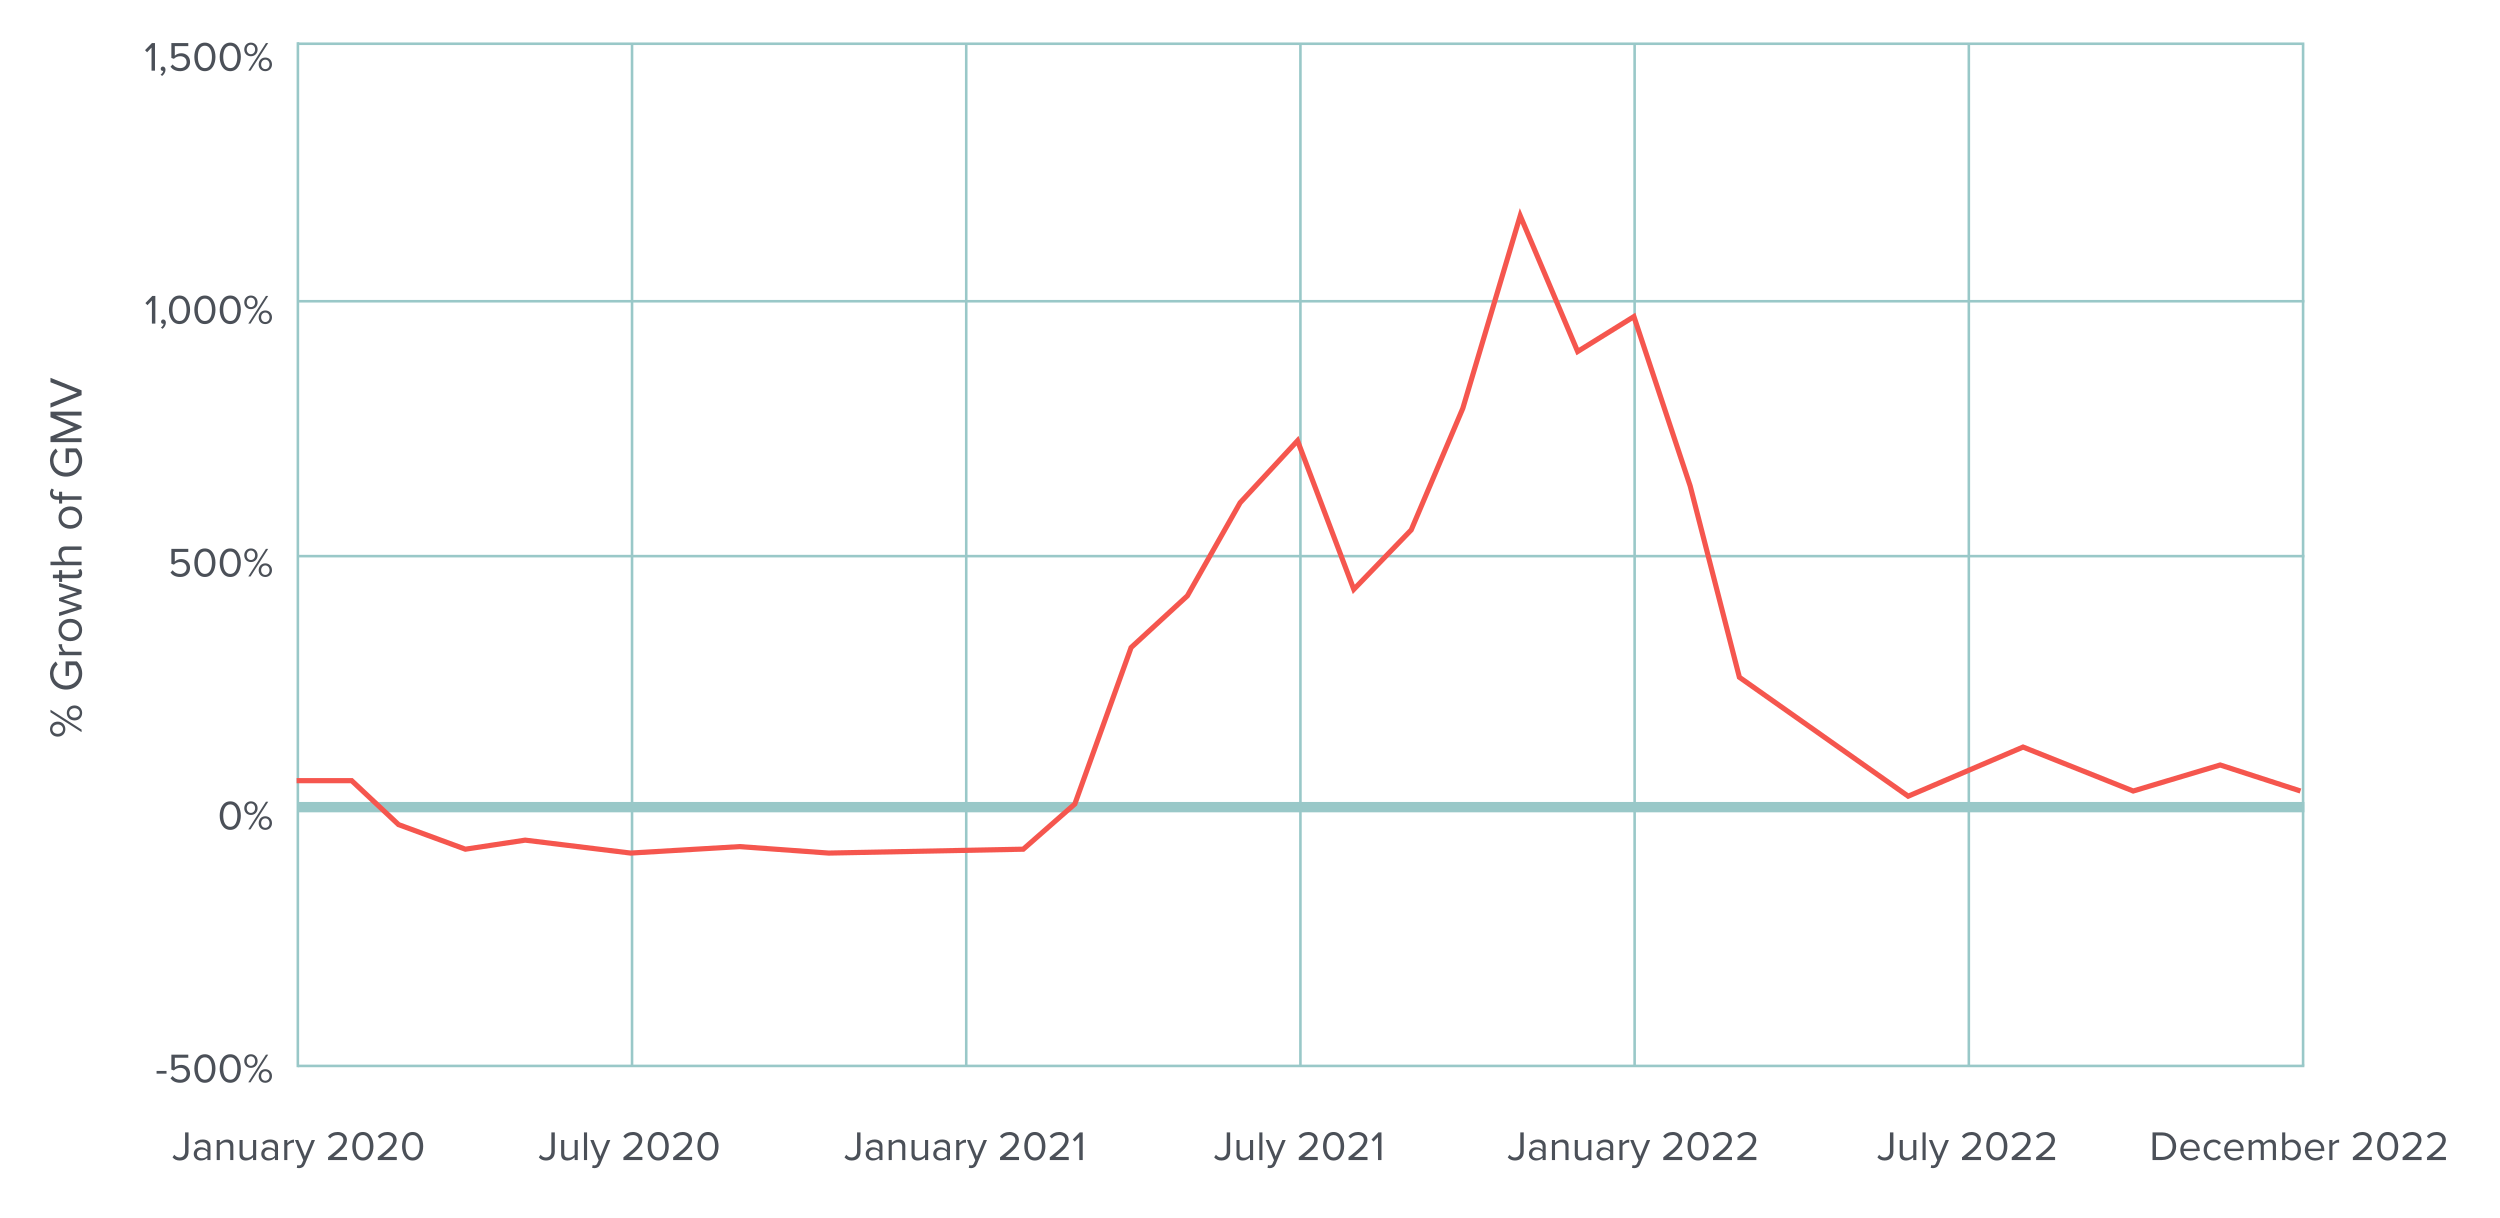 <?xml version="1.0" encoding="utf-8"?>
<svg width="965px" height="470px" viewBox="0 0 965 470" fill="none" xmlns="http://www.w3.org/2000/svg">
  <path d="M 69.379 447.965 C 71.283 447.965 72.771 446.877 72.771 444.557 L 72.771 437.101 L 71.443 437.101 L 71.443 444.541 C 71.443 445.869 70.611 446.781 69.299 446.781 C 68.371 446.781 67.747 446.285 67.283 445.725 L 66.595 446.733 C 67.331 447.597 68.243 447.965 69.379 447.965 Z M 81.245 447.773 L 81.245 442.461 C 81.245 440.589 79.885 439.853 78.253 439.853 C 76.989 439.853 75.997 440.269 75.165 441.133 L 75.725 441.965 C 76.413 441.229 77.165 440.893 78.093 440.893 C 79.213 440.893 80.045 441.485 80.045 442.525 L 80.045 443.917 C 79.421 443.197 78.541 442.861 77.485 442.861 C 76.173 442.861 74.781 443.677 74.781 445.405 C 74.781 447.085 76.173 447.965 77.485 447.965 C 78.525 447.965 79.405 447.597 80.045 446.893 L 80.045 447.773 L 81.245 447.773 Z M 77.917 447.101 C 76.797 447.101 76.013 446.397 76.013 445.421 C 76.013 444.429 76.797 443.725 77.917 443.725 C 78.765 443.725 79.581 444.045 80.045 444.685 L 80.045 446.141 C 79.581 446.781 78.765 447.101 77.917 447.101 Z M 90.067 447.773 L 90.067 442.349 C 90.067 440.669 89.219 439.853 87.603 439.853 C 86.451 439.853 85.395 440.525 84.851 441.165 L 84.851 440.045 L 83.651 440.045 L 83.651 447.773 L 84.851 447.773 L 84.851 442.125 C 85.299 441.501 86.195 440.925 87.139 440.925 C 88.179 440.925 88.867 441.357 88.867 442.717 L 88.867 447.773 L 90.067 447.773 Z M 98.879 447.773 L 98.879 440.045 L 97.679 440.045 L 97.679 445.725 C 97.231 446.349 96.335 446.893 95.391 446.893 C 94.351 446.893 93.663 446.493 93.663 445.133 L 93.663 440.045 L 92.463 440.045 L 92.463 445.501 C 92.463 447.181 93.311 447.965 94.927 447.965 C 96.079 447.965 97.087 447.357 97.679 446.685 L 97.679 447.773 L 98.879 447.773 Z M 107.308 447.773 L 107.308 442.461 C 107.308 440.589 105.948 439.853 104.316 439.853 C 103.052 439.853 102.06 440.269 101.228 441.133 L 101.788 441.965 C 102.476 441.229 103.228 440.893 104.156 440.893 C 105.276 440.893 106.108 441.485 106.108 442.525 L 106.108 443.917 C 105.484 443.197 104.604 442.861 103.548 442.861 C 102.236 442.861 100.844 443.677 100.844 445.405 C 100.844 447.085 102.236 447.965 103.548 447.965 C 104.588 447.965 105.468 447.597 106.108 446.893 L 106.108 447.773 L 107.308 447.773 Z M 103.98 447.101 C 102.86 447.101 102.076 446.397 102.076 445.421 C 102.076 444.429 102.86 443.725 103.98 443.725 C 104.828 443.725 105.644 444.045 106.108 444.685 L 106.108 446.141 C 105.644 446.781 104.828 447.101 103.98 447.101 Z M 110.913 447.773 L 110.913 442.301 C 111.265 441.677 112.273 441.069 113.009 441.069 C 113.201 441.069 113.345 441.085 113.489 441.117 L 113.489 439.885 C 112.433 439.885 111.537 440.477 110.913 441.293 L 110.913 440.045 L 109.713 440.045 L 109.713 447.773 L 110.913 447.773 Z M 114.562 450.797 C 114.786 450.861 115.186 450.909 115.442 450.909 C 116.466 450.893 117.25 450.461 117.714 449.341 L 121.586 440.045 L 120.274 440.045 L 117.714 446.381 L 115.138 440.045 L 113.842 440.045 L 117.074 447.853 L 116.562 449.021 C 116.29 449.661 115.938 449.837 115.41 449.837 C 115.218 449.837 114.93 449.789 114.754 449.709 L 114.562 450.797 Z M 133.955 447.773 L 133.955 446.589 L 128.723 446.589 C 131.699 444.237 133.907 442.253 133.907 440.077 C 133.907 437.949 132.099 436.941 130.323 436.941 C 128.819 436.941 127.427 437.549 126.611 438.621 L 127.427 439.469 C 128.051 438.669 129.043 438.125 130.323 438.125 C 131.427 438.125 132.547 438.717 132.547 440.077 C 132.547 441.917 130.467 443.693 126.627 446.717 L 126.627 447.773 L 133.955 447.773 Z M 140.065 447.965 C 142.977 447.965 144.145 445.037 144.145 442.445 C 144.145 439.837 142.977 436.941 140.065 436.941 C 137.137 436.941 135.985 439.837 135.985 442.445 C 135.985 445.037 137.137 447.965 140.065 447.965 Z M 140.065 446.781 C 138.033 446.781 137.345 444.573 137.345 442.445 C 137.345 440.317 138.033 438.125 140.065 438.125 C 142.097 438.125 142.785 440.317 142.785 442.445 C 142.785 444.573 142.097 446.781 140.065 446.781 Z M 153.158 447.773 L 153.158 446.589 L 147.926 446.589 C 150.902 444.237 153.11 442.253 153.11 440.077 C 153.11 437.949 151.302 436.941 149.526 436.941 C 148.022 436.941 146.63 437.549 145.814 438.621 L 146.63 439.469 C 147.254 438.669 148.246 438.125 149.526 438.125 C 150.63 438.125 151.75 438.717 151.75 440.077 C 151.75 441.917 149.67 443.693 145.83 446.717 L 145.83 447.773 L 153.158 447.773 Z M 159.269 447.965 C 162.181 447.965 163.349 445.037 163.349 442.445 C 163.349 439.837 162.181 436.941 159.269 436.941 C 156.341 436.941 155.189 439.837 155.189 442.445 C 155.189 445.037 156.341 447.965 159.269 447.965 Z M 159.269 446.781 C 157.237 446.781 156.549 444.573 156.549 442.445 C 156.549 440.317 157.237 438.125 159.269 438.125 C 161.301 438.125 161.989 440.317 161.989 442.445 C 161.989 444.573 161.301 446.781 159.269 446.781 Z" fill="#4B5058"/>
  <path d="M 64.279 414.424 L 64.279 413.368 L 60.439 413.368 L 60.439 414.424 L 64.279 414.424 Z M 69.572 417.96 C 71.716 417.96 73.364 416.616 73.364 414.44 C 73.364 412.248 71.748 411.032 69.972 411.032 C 68.9 411.032 67.988 411.48 67.476 411.992 L 67.476 408.28 L 72.676 408.28 L 72.676 407.096 L 66.148 407.096 L 66.148 412.856 L 67.124 413.192 C 67.844 412.488 68.644 412.184 69.588 412.184 C 71.028 412.184 72.036 413.08 72.036 414.488 C 72.036 415.784 71.028 416.776 69.572 416.776 C 68.26 416.776 67.332 416.264 66.628 415.368 L 65.812 416.248 C 66.612 417.304 67.764 417.96 69.572 417.96 Z M 79.089 417.96 C 82.001 417.96 83.169 415.032 83.169 412.44 C 83.169 409.832 82.001 406.936 79.089 406.936 C 76.161 406.936 75.009 409.832 75.009 412.44 C 75.009 415.032 76.161 417.96 79.089 417.96 Z M 79.089 416.776 C 77.057 416.776 76.369 414.568 76.369 412.44 C 76.369 410.312 77.057 408.12 79.089 408.12 C 81.121 408.12 81.809 410.312 81.809 412.44 C 81.809 414.568 81.121 416.776 79.089 416.776 Z M 88.886 417.96 C 91.798 417.96 92.966 415.032 92.966 412.44 C 92.966 409.832 91.798 406.936 88.886 406.936 C 85.958 406.936 84.806 409.832 84.806 412.44 C 84.806 415.032 85.958 417.96 88.886 417.96 Z M 88.886 416.776 C 86.854 416.776 86.166 414.568 86.166 412.44 C 86.166 410.312 86.854 408.12 88.886 408.12 C 90.918 408.12 91.606 410.312 91.606 412.44 C 91.606 414.568 90.918 416.776 88.886 416.776 Z M 96.843 412.2 C 98.379 412.2 99.435 411.08 99.435 409.592 C 99.435 408.088 98.379 406.936 96.843 406.936 C 95.323 406.936 94.283 408.088 94.283 409.592 C 94.283 411.08 95.323 412.2 96.843 412.2 Z M 96.699 417.768 L 103.531 407.096 L 102.651 407.096 L 95.835 417.768 L 96.699 417.768 Z M 102.411 417.96 C 103.931 417.96 104.987 416.84 104.987 415.352 C 104.987 413.848 103.931 412.696 102.411 412.696 C 100.891 412.696 99.851 413.848 99.851 415.352 C 99.851 416.84 100.891 417.96 102.411 417.96 Z M 96.843 411.4 C 95.899 411.4 95.243 410.6 95.243 409.592 C 95.243 408.536 95.899 407.752 96.843 407.752 C 97.803 407.752 98.475 408.536 98.475 409.592 C 98.475 410.6 97.803 411.4 96.843 411.4 Z M 102.411 417.16 C 101.451 417.16 100.795 416.36 100.795 415.352 C 100.795 414.296 101.451 413.512 102.411 413.512 C 103.371 413.512 104.043 414.296 104.043 415.352 C 104.043 416.36 103.371 417.16 102.411 417.16 Z" fill="#4B5058"/>
  <path d="M 88.886 320.339 C 91.798 320.339 92.966 317.411 92.966 314.819 C 92.966 312.211 91.798 309.315 88.886 309.315 C 85.958 309.315 84.806 312.211 84.806 314.819 C 84.806 317.411 85.958 320.339 88.886 320.339 Z M 88.886 319.155 C 86.854 319.155 86.166 316.947 86.166 314.819 C 86.166 312.691 86.854 310.499 88.886 310.499 C 90.918 310.499 91.606 312.691 91.606 314.819 C 91.606 316.947 90.918 319.155 88.886 319.155 Z M 96.843 314.579 C 98.379 314.579 99.435 313.459 99.435 311.971 C 99.435 310.467 98.379 309.315 96.843 309.315 C 95.323 309.315 94.283 310.467 94.283 311.971 C 94.283 313.459 95.323 314.579 96.843 314.579 Z M 96.699 320.147 L 103.531 309.475 L 102.651 309.475 L 95.835 320.147 L 96.699 320.147 Z M 102.411 320.339 C 103.931 320.339 104.987 319.219 104.987 317.731 C 104.987 316.227 103.931 315.075 102.411 315.075 C 100.891 315.075 99.851 316.227 99.851 317.731 C 99.851 319.219 100.891 320.339 102.411 320.339 Z M 96.843 313.779 C 95.899 313.779 95.243 312.979 95.243 311.971 C 95.243 310.915 95.899 310.131 96.843 310.131 C 97.803 310.131 98.475 310.915 98.475 311.971 C 98.475 312.979 97.803 313.779 96.843 313.779 Z M 102.411 319.539 C 101.451 319.539 100.795 318.739 100.795 317.731 C 100.795 316.675 101.451 315.891 102.411 315.891 C 103.371 315.891 104.043 316.675 104.043 317.731 C 104.043 318.739 103.371 319.539 102.411 319.539 Z" fill="#4B5058"/>
  <path d="M 69.572 222.719 C 71.716 222.719 73.364 221.375 73.364 219.199 C 73.364 217.007 71.748 215.791 69.972 215.791 C 68.9 215.791 67.988 216.239 67.476 216.751 L 67.476 213.039 L 72.676 213.039 L 72.676 211.855 L 66.148 211.855 L 66.148 217.615 L 67.124 217.951 C 67.844 217.247 68.644 216.943 69.588 216.943 C 71.028 216.943 72.036 217.839 72.036 219.247 C 72.036 220.543 71.028 221.535 69.572 221.535 C 68.26 221.535 67.332 221.023 66.628 220.127 L 65.812 221.007 C 66.612 222.063 67.764 222.719 69.572 222.719 Z M 79.089 222.719 C 82.001 222.719 83.169 219.791 83.169 217.199 C 83.169 214.591 82.001 211.695 79.089 211.695 C 76.161 211.695 75.009 214.591 75.009 217.199 C 75.009 219.791 76.161 222.719 79.089 222.719 Z M 79.089 221.535 C 77.057 221.535 76.369 219.327 76.369 217.199 C 76.369 215.071 77.057 212.879 79.089 212.879 C 81.121 212.879 81.809 215.071 81.809 217.199 C 81.809 219.327 81.121 221.535 79.089 221.535 Z M 88.886 222.719 C 91.798 222.719 92.966 219.791 92.966 217.199 C 92.966 214.591 91.798 211.695 88.886 211.695 C 85.958 211.695 84.806 214.591 84.806 217.199 C 84.806 219.791 85.958 222.719 88.886 222.719 Z M 88.886 221.535 C 86.854 221.535 86.166 219.327 86.166 217.199 C 86.166 215.071 86.854 212.879 88.886 212.879 C 90.918 212.879 91.606 215.071 91.606 217.199 C 91.606 219.327 90.918 221.535 88.886 221.535 Z M 96.843 216.959 C 98.379 216.959 99.435 215.839 99.435 214.351 C 99.435 212.847 98.379 211.695 96.843 211.695 C 95.323 211.695 94.283 212.847 94.283 214.351 C 94.283 215.839 95.323 216.959 96.843 216.959 Z M 96.699 222.527 L 103.531 211.855 L 102.651 211.855 L 95.835 222.527 L 96.699 222.527 Z M 102.411 222.719 C 103.931 222.719 104.987 221.599 104.987 220.111 C 104.987 218.607 103.931 217.455 102.411 217.455 C 100.891 217.455 99.851 218.607 99.851 220.111 C 99.851 221.599 100.891 222.719 102.411 222.719 Z M 96.843 216.159 C 95.899 216.159 95.243 215.359 95.243 214.351 C 95.243 213.295 95.899 212.511 96.843 212.511 C 97.803 212.511 98.475 213.295 98.475 214.351 C 98.475 215.359 97.803 216.159 96.843 216.159 Z M 102.411 221.919 C 101.451 221.919 100.795 221.119 100.795 220.111 C 100.795 219.055 101.451 218.271 102.411 218.271 C 103.371 218.271 104.043 219.055 104.043 220.111 C 104.043 221.119 103.371 221.919 102.411 221.919 Z" fill="#4B5058"/>
  <path d="M 59.963 124.906 L 59.963 114.234 L 58.795 114.234 L 56.123 116.986 L 56.923 117.802 L 58.635 115.994 L 58.635 124.906 L 59.963 124.906 Z M 64.025 124.522 C 64.025 123.754 63.545 123.306 63.017 123.306 C 62.537 123.306 62.169 123.706 62.169 124.17 C 62.169 124.65 62.489 124.986 62.937 124.986 C 63.017 124.986 63.129 124.97 63.161 124.954 C 63.097 125.482 62.633 126.106 62.121 126.442 L 62.713 126.938 C 63.449 126.41 64.025 125.498 64.025 124.522 Z M 69.292 125.098 C 72.204 125.098 73.372 122.17 73.372 119.578 C 73.372 116.97 72.204 114.074 69.292 114.074 C 66.364 114.074 65.212 116.97 65.212 119.578 C 65.212 122.17 66.364 125.098 69.292 125.098 Z M 69.292 123.914 C 67.26 123.914 66.572 121.706 66.572 119.578 C 66.572 117.45 67.26 115.258 69.292 115.258 C 71.324 115.258 72.012 117.45 72.012 119.578 C 72.012 121.706 71.324 123.914 69.292 123.914 Z M 79.089 125.098 C 82.001 125.098 83.169 122.17 83.169 119.578 C 83.169 116.97 82.001 114.074 79.089 114.074 C 76.161 114.074 75.009 116.97 75.009 119.578 C 75.009 122.17 76.161 125.098 79.089 125.098 Z M 79.089 123.914 C 77.057 123.914 76.369 121.706 76.369 119.578 C 76.369 117.45 77.057 115.258 79.089 115.258 C 81.121 115.258 81.809 117.45 81.809 119.578 C 81.809 121.706 81.121 123.914 79.089 123.914 Z M 88.886 125.098 C 91.798 125.098 92.966 122.17 92.966 119.578 C 92.966 116.97 91.798 114.074 88.886 114.074 C 85.958 114.074 84.806 116.97 84.806 119.578 C 84.806 122.17 85.958 125.098 88.886 125.098 Z M 88.886 123.914 C 86.854 123.914 86.166 121.706 86.166 119.578 C 86.166 117.45 86.854 115.258 88.886 115.258 C 90.918 115.258 91.606 117.45 91.606 119.578 C 91.606 121.706 90.918 123.914 88.886 123.914 Z M 96.843 119.338 C 98.379 119.338 99.435 118.218 99.435 116.73 C 99.435 115.226 98.379 114.074 96.843 114.074 C 95.323 114.074 94.283 115.226 94.283 116.73 C 94.283 118.218 95.323 119.338 96.843 119.338 Z M 96.699 124.906 L 103.531 114.234 L 102.651 114.234 L 95.835 124.906 L 96.699 124.906 Z M 102.411 125.098 C 103.931 125.098 104.987 123.978 104.987 122.49 C 104.987 120.986 103.931 119.834 102.411 119.834 C 100.891 119.834 99.851 120.986 99.851 122.49 C 99.851 123.978 100.891 125.098 102.411 125.098 Z M 96.843 118.538 C 95.899 118.538 95.243 117.738 95.243 116.73 C 95.243 115.674 95.899 114.89 96.843 114.89 C 97.803 114.89 98.475 115.674 98.475 116.73 C 98.475 117.738 97.803 118.538 96.843 118.538 Z M 102.411 124.298 C 101.451 124.298 100.795 123.498 100.795 122.49 C 100.795 121.434 101.451 120.65 102.411 120.65 C 103.371 120.65 104.043 121.434 104.043 122.49 C 104.043 123.498 103.371 124.298 102.411 124.298 Z" fill="#4B5058"/>
  <path d="M 59.822 27.285 L 59.822 16.613 L 58.654 16.613 L 55.982 19.365 L 56.782 20.181 L 58.494 18.373 L 58.494 27.285 L 59.822 27.285 Z M 63.884 26.901 C 63.884 26.133 63.404 25.685 62.876 25.685 C 62.396 25.685 62.028 26.085 62.028 26.549 C 62.028 27.029 62.348 27.365 62.796 27.365 C 62.876 27.365 62.988 27.349 63.02 27.333 C 62.956 27.861 62.492 28.485 61.98 28.821 L 62.572 29.317 C 63.308 28.789 63.884 27.877 63.884 26.901 Z M 69.572 27.477 C 71.716 27.477 73.364 26.133 73.364 23.957 C 73.364 21.765 71.748 20.549 69.972 20.549 C 68.9 20.549 67.988 20.997 67.476 21.509 L 67.476 17.797 L 72.676 17.797 L 72.676 16.613 L 66.148 16.613 L 66.148 22.373 L 67.124 22.709 C 67.844 22.005 68.644 21.701 69.588 21.701 C 71.028 21.701 72.036 22.597 72.036 24.005 C 72.036 25.301 71.028 26.293 69.572 26.293 C 68.26 26.293 67.332 25.781 66.628 24.885 L 65.812 25.765 C 66.612 26.821 67.764 27.477 69.572 27.477 Z M 79.089 27.477 C 82.001 27.477 83.169 24.549 83.169 21.957 C 83.169 19.349 82.001 16.453 79.089 16.453 C 76.161 16.453 75.009 19.349 75.009 21.957 C 75.009 24.549 76.161 27.477 79.089 27.477 Z M 79.089 26.293 C 77.057 26.293 76.369 24.085 76.369 21.957 C 76.369 19.829 77.057 17.637 79.089 17.637 C 81.121 17.637 81.809 19.829 81.809 21.957 C 81.809 24.085 81.121 26.293 79.089 26.293 Z M 88.886 27.477 C 91.798 27.477 92.966 24.549 92.966 21.957 C 92.966 19.349 91.798 16.453 88.886 16.453 C 85.958 16.453 84.806 19.349 84.806 21.957 C 84.806 24.549 85.958 27.477 88.886 27.477 Z M 88.886 26.293 C 86.854 26.293 86.166 24.085 86.166 21.957 C 86.166 19.829 86.854 17.637 88.886 17.637 C 90.918 17.637 91.606 19.829 91.606 21.957 C 91.606 24.085 90.918 26.293 88.886 26.293 Z M 96.843 21.717 C 98.379 21.717 99.435 20.597 99.435 19.109 C 99.435 17.605 98.379 16.453 96.843 16.453 C 95.323 16.453 94.283 17.605 94.283 19.109 C 94.283 20.597 95.323 21.717 96.843 21.717 Z M 96.699 27.285 L 103.531 16.613 L 102.651 16.613 L 95.835 27.285 L 96.699 27.285 Z M 102.411 27.477 C 103.931 27.477 104.987 26.357 104.987 24.869 C 104.987 23.365 103.931 22.213 102.411 22.213 C 100.891 22.213 99.851 23.365 99.851 24.869 C 99.851 26.357 100.891 27.477 102.411 27.477 Z M 96.843 20.917 C 95.899 20.917 95.243 20.117 95.243 19.109 C 95.243 18.053 95.899 17.269 96.843 17.269 C 97.803 17.269 98.475 18.053 98.475 19.109 C 98.475 20.117 97.803 20.917 96.843 20.917 Z M 102.411 26.677 C 101.451 26.677 100.795 25.877 100.795 24.869 C 100.795 23.813 101.451 23.029 102.411 23.029 C 103.371 23.029 104.043 23.813 104.043 24.869 C 104.043 25.877 103.371 26.677 102.411 26.677 Z" fill="#4B5058"/>
  <path d="M 210.763 447.965 C 212.667 447.965 214.155 446.877 214.155 444.557 L 214.155 437.101 L 212.827 437.101 L 212.827 444.541 C 212.827 445.869 211.995 446.781 210.683 446.781 C 209.755 446.781 209.131 446.285 208.667 445.725 L 207.979 446.733 C 208.715 447.597 209.627 447.965 210.763 447.965 Z M 223.012 447.773 L 223.012 440.045 L 221.812 440.045 L 221.812 445.725 C 221.364 446.349 220.468 446.893 219.524 446.893 C 218.484 446.893 217.796 446.493 217.796 445.133 L 217.796 440.045 L 216.596 440.045 L 216.596 445.501 C 216.596 447.181 217.444 447.965 219.06 447.965 C 220.212 447.965 221.22 447.357 221.812 446.685 L 221.812 447.773 L 223.012 447.773 Z M 226.609 447.773 L 226.609 437.101 L 225.409 437.101 L 225.409 447.773 L 226.609 447.773 Z M 228.571 450.797 C 228.795 450.861 229.195 450.909 229.451 450.909 C 230.475 450.893 231.259 450.461 231.723 449.341 L 235.595 440.045 L 234.283 440.045 L 231.723 446.381 L 229.147 440.045 L 227.851 440.045 L 231.083 447.853 L 230.571 449.021 C 230.299 449.661 229.947 449.837 229.419 449.837 C 229.227 449.837 228.939 449.789 228.763 449.709 L 228.571 450.797 Z M 247.963 447.773 L 247.963 446.589 L 242.731 446.589 C 245.707 444.237 247.915 442.253 247.915 440.077 C 247.915 437.949 246.107 436.941 244.331 436.941 C 242.827 436.941 241.435 437.549 240.619 438.621 L 241.435 439.469 C 242.059 438.669 243.051 438.125 244.331 438.125 C 245.435 438.125 246.555 438.717 246.555 440.077 C 246.555 441.917 244.475 443.693 240.635 446.717 L 240.635 447.773 L 247.963 447.773 Z M 254.074 447.965 C 256.986 447.965 258.154 445.037 258.154 442.445 C 258.154 439.837 256.986 436.941 254.074 436.941 C 251.146 436.941 249.994 439.837 249.994 442.445 C 249.994 445.037 251.146 447.965 254.074 447.965 Z M 254.074 446.781 C 252.042 446.781 251.354 444.573 251.354 442.445 C 251.354 440.317 252.042 438.125 254.074 438.125 C 256.106 438.125 256.794 440.317 256.794 442.445 C 256.794 444.573 256.106 446.781 254.074 446.781 Z M 267.166 447.773 L 267.166 446.589 L 261.934 446.589 C 264.91 444.237 267.118 442.253 267.118 440.077 C 267.118 437.949 265.31 436.941 263.534 436.941 C 262.03 436.941 260.638 437.549 259.822 438.621 L 260.638 439.469 C 261.262 438.669 262.254 438.125 263.534 438.125 C 264.638 438.125 265.758 438.717 265.758 440.077 C 265.758 441.917 263.678 443.693 259.838 446.717 L 259.838 447.773 L 267.166 447.773 Z M 273.277 447.965 C 276.189 447.965 277.357 445.037 277.357 442.445 C 277.357 439.837 276.189 436.941 273.277 436.941 C 270.349 436.941 269.197 439.837 269.197 442.445 C 269.197 445.037 270.349 447.965 273.277 447.965 Z M 273.277 446.781 C 271.245 446.781 270.557 444.573 270.557 442.445 C 270.557 440.317 271.245 438.125 273.277 438.125 C 275.309 438.125 275.997 440.317 275.997 442.445 C 275.997 444.573 275.309 446.781 273.277 446.781 Z" fill="#4B5058"/>
  <path d="M 328.763 447.965 C 330.667 447.965 332.155 446.877 332.155 444.557 L 332.155 437.101 L 330.827 437.101 L 330.827 444.541 C 330.827 445.869 329.995 446.781 328.683 446.781 C 327.755 446.781 327.131 446.285 326.667 445.725 L 325.979 446.733 C 326.715 447.597 327.627 447.965 328.763 447.965 Z M 340.628 447.773 L 340.628 442.461 C 340.628 440.589 339.268 439.853 337.636 439.853 C 336.372 439.853 335.38 440.269 334.548 441.133 L 335.108 441.965 C 335.796 441.229 336.548 440.893 337.476 440.893 C 338.596 440.893 339.428 441.485 339.428 442.525 L 339.428 443.917 C 338.804 443.197 337.924 442.861 336.868 442.861 C 335.556 442.861 334.164 443.677 334.164 445.405 C 334.164 447.085 335.556 447.965 336.868 447.965 C 337.908 447.965 338.788 447.597 339.428 446.893 L 339.428 447.773 L 340.628 447.773 Z M 337.3 447.101 C 336.18 447.101 335.396 446.397 335.396 445.421 C 335.396 444.429 336.18 443.725 337.3 443.725 C 338.148 443.725 338.964 444.045 339.428 444.685 L 339.428 446.141 C 338.964 446.781 338.148 447.101 337.3 447.101 Z M 349.45 447.773 L 349.45 442.349 C 349.45 440.669 348.602 439.853 346.986 439.853 C 345.834 439.853 344.778 440.525 344.234 441.165 L 344.234 440.045 L 343.034 440.045 L 343.034 447.773 L 344.234 447.773 L 344.234 442.125 C 344.682 441.501 345.578 440.925 346.522 440.925 C 347.562 440.925 348.25 441.357 348.25 442.717 L 348.25 447.773 L 349.45 447.773 Z M 358.262 447.773 L 358.262 440.045 L 357.062 440.045 L 357.062 445.725 C 356.614 446.349 355.718 446.893 354.774 446.893 C 353.734 446.893 353.046 446.493 353.046 445.133 L 353.046 440.045 L 351.846 440.045 L 351.846 445.501 C 351.846 447.181 352.694 447.965 354.31 447.965 C 355.462 447.965 356.47 447.357 357.062 446.685 L 357.062 447.773 L 358.262 447.773 Z M 366.691 447.773 L 366.691 442.461 C 366.691 440.589 365.331 439.853 363.699 439.853 C 362.435 439.853 361.443 440.269 360.611 441.133 L 361.171 441.965 C 361.859 441.229 362.611 440.893 363.539 440.893 C 364.659 440.893 365.491 441.485 365.491 442.525 L 365.491 443.917 C 364.867 443.197 363.987 442.861 362.931 442.861 C 361.619 442.861 360.227 443.677 360.227 445.405 C 360.227 447.085 361.619 447.965 362.931 447.965 C 363.971 447.965 364.851 447.597 365.491 446.893 L 365.491 447.773 L 366.691 447.773 Z M 363.363 447.101 C 362.243 447.101 361.459 446.397 361.459 445.421 C 361.459 444.429 362.243 443.725 363.363 443.725 C 364.211 443.725 365.027 444.045 365.491 444.685 L 365.491 446.141 C 365.027 446.781 364.211 447.101 363.363 447.101 Z M 370.296 447.773 L 370.296 442.301 C 370.648 441.677 371.656 441.069 372.392 441.069 C 372.584 441.069 372.728 441.085 372.872 441.117 L 372.872 439.885 C 371.816 439.885 370.92 440.477 370.296 441.293 L 370.296 440.045 L 369.096 440.045 L 369.096 447.773 L 370.296 447.773 Z M 373.946 450.797 C 374.17 450.861 374.57 450.909 374.826 450.909 C 375.85 450.893 376.634 450.461 377.098 449.341 L 380.97 440.045 L 379.658 440.045 L 377.098 446.381 L 374.522 440.045 L 373.226 440.045 L 376.458 447.853 L 375.946 449.021 C 375.674 449.661 375.322 449.837 374.794 449.837 C 374.602 449.837 374.314 449.789 374.138 449.709 L 373.946 450.797 Z M 393.338 447.773 L 393.338 446.589 L 388.106 446.589 C 391.082 444.237 393.29 442.253 393.29 440.077 C 393.29 437.949 391.482 436.941 389.706 436.941 C 388.202 436.941 386.81 437.549 385.994 438.621 L 386.81 439.469 C 387.434 438.669 388.426 438.125 389.706 438.125 C 390.81 438.125 391.93 438.717 391.93 440.077 C 391.93 441.917 389.85 443.693 386.01 446.717 L 386.01 447.773 L 393.338 447.773 Z M 399.449 447.965 C 402.361 447.965 403.529 445.037 403.529 442.445 C 403.529 439.837 402.361 436.941 399.449 436.941 C 396.521 436.941 395.369 439.837 395.369 442.445 C 395.369 445.037 396.521 447.965 399.449 447.965 Z M 399.449 446.781 C 397.417 446.781 396.729 444.573 396.729 442.445 C 396.729 440.317 397.417 438.125 399.449 438.125 C 401.481 438.125 402.169 440.317 402.169 442.445 C 402.169 444.573 401.481 446.781 399.449 446.781 Z M 412.541 447.773 L 412.541 446.589 L 407.309 446.589 C 410.285 444.237 412.493 442.253 412.493 440.077 C 412.493 437.949 410.685 436.941 408.909 436.941 C 407.405 436.941 406.013 437.549 405.197 438.621 L 406.013 439.469 C 406.637 438.669 407.629 438.125 408.909 438.125 C 410.013 438.125 411.133 438.717 411.133 440.077 C 411.133 441.917 409.053 443.693 405.213 446.717 L 405.213 447.773 L 412.541 447.773 Z M 417.932 447.773 L 417.932 437.101 L 416.764 437.101 L 414.092 439.853 L 414.892 440.669 L 416.604 438.861 L 416.604 447.773 L 417.932 447.773 Z" fill="#4B5058"/>
  <path d="M 471.45 447.965 C 473.354 447.965 474.842 446.877 474.842 444.557 L 474.842 437.101 L 473.514 437.101 L 473.514 444.541 C 473.514 445.869 472.682 446.781 471.37 446.781 C 470.442 446.781 469.818 446.285 469.354 445.725 L 468.666 446.733 C 469.402 447.597 470.314 447.965 471.45 447.965 Z M 483.7 447.773 L 483.7 440.045 L 482.5 440.045 L 482.5 445.725 C 482.052 446.349 481.156 446.893 480.212 446.893 C 479.172 446.893 478.484 446.493 478.484 445.133 L 478.484 440.045 L 477.284 440.045 L 477.284 445.501 C 477.284 447.181 478.132 447.965 479.748 447.965 C 480.9 447.965 481.908 447.357 482.5 446.685 L 482.5 447.773 L 483.7 447.773 Z M 487.296 447.773 L 487.296 437.101 L 486.096 437.101 L 486.096 447.773 L 487.296 447.773 Z M 489.258 450.797 C 489.482 450.861 489.882 450.909 490.138 450.909 C 491.162 450.893 491.946 450.461 492.41 449.341 L 496.282 440.045 L 494.97 440.045 L 492.41 446.381 L 489.834 440.045 L 488.538 440.045 L 491.77 447.853 L 491.258 449.021 C 490.986 449.661 490.634 449.837 490.106 449.837 C 489.914 449.837 489.626 449.789 489.45 449.709 L 489.258 450.797 Z M 508.651 447.773 L 508.651 446.589 L 503.419 446.589 C 506.395 444.237 508.603 442.253 508.603 440.077 C 508.603 437.949 506.795 436.941 505.019 436.941 C 503.515 436.941 502.123 437.549 501.307 438.621 L 502.123 439.469 C 502.747 438.669 503.739 438.125 505.019 438.125 C 506.123 438.125 507.243 438.717 507.243 440.077 C 507.243 441.917 505.163 443.693 501.323 446.717 L 501.323 447.773 L 508.651 447.773 Z M 514.761 447.965 C 517.673 447.965 518.841 445.037 518.841 442.445 C 518.841 439.837 517.673 436.941 514.761 436.941 C 511.833 436.941 510.681 439.837 510.681 442.445 C 510.681 445.037 511.833 447.965 514.761 447.965 Z M 514.761 446.781 C 512.729 446.781 512.041 444.573 512.041 442.445 C 512.041 440.317 512.729 438.125 514.761 438.125 C 516.793 438.125 517.481 440.317 517.481 442.445 C 517.481 444.573 516.793 446.781 514.761 446.781 Z M 527.854 447.773 L 527.854 446.589 L 522.622 446.589 C 525.598 444.237 527.806 442.253 527.806 440.077 C 527.806 437.949 525.998 436.941 524.222 436.941 C 522.718 436.941 521.326 437.549 520.51 438.621 L 521.326 439.469 C 521.95 438.669 522.942 438.125 524.222 438.125 C 525.326 438.125 526.446 438.717 526.446 440.077 C 526.446 441.917 524.366 443.693 520.526 446.717 L 520.526 447.773 L 527.854 447.773 Z M 533.244 447.773 L 533.244 437.101 L 532.076 437.101 L 529.404 439.853 L 530.204 440.669 L 531.916 438.861 L 531.916 447.773 L 533.244 447.773 Z" fill="#4B5058"/>
  <path d="M 25.226 281.465 C 25.226 279.737 23.966 278.549 22.292 278.549 C 20.6 278.549 19.304 279.737 19.304 281.465 C 19.304 283.175 20.6 284.345 22.292 284.345 C 23.966 284.345 25.226 283.175 25.226 281.465 Z M 31.49 281.627 L 19.484 273.941 L 19.484 274.931 L 31.49 282.599 L 31.49 281.627 Z M 31.706 275.201 C 31.706 273.491 30.446 272.303 28.772 272.303 C 27.08 272.303 25.784 273.491 25.784 275.201 C 25.784 276.911 27.08 278.081 28.772 278.081 C 30.446 278.081 31.706 276.911 31.706 275.201 Z M 24.326 281.465 C 24.326 282.527 23.426 283.265 22.292 283.265 C 21.104 283.265 20.222 282.527 20.222 281.465 C 20.222 280.385 21.104 279.629 22.292 279.629 C 23.426 279.629 24.326 280.385 24.326 281.465 Z M 30.806 275.201 C 30.806 276.281 29.906 277.019 28.772 277.019 C 27.584 277.019 26.702 276.281 26.702 275.201 C 26.702 274.121 27.584 273.365 28.772 273.365 C 29.906 273.365 30.806 274.121 30.806 275.201 Z M 31.724 260.005 C 31.724 258.043 30.896 256.405 29.654 255.289 L 25.316 255.289 L 25.316 260.905 L 26.648 260.905 L 26.648 256.783 L 29.096 256.783 C 29.69 257.377 30.392 258.565 30.392 260.005 C 30.392 262.633 28.34 264.631 25.496 264.631 C 22.634 264.631 20.618 262.633 20.618 260.005 C 20.618 258.565 21.302 257.287 22.274 256.531 L 21.536 255.343 C 20.222 256.405 19.286 257.881 19.286 260.005 C 19.286 263.425 21.77 266.179 25.496 266.179 C 29.222 266.179 31.724 263.425 31.724 260.005 Z M 31.49 251.564 L 25.334 251.564 C 24.632 251.168 23.948 250.034 23.948 249.206 C 23.948 248.99 23.966 248.828 24.002 248.666 L 22.616 248.666 C 22.616 249.854 23.282 250.862 24.2 251.564 L 22.796 251.564 L 22.796 252.914 L 31.49 252.914 L 31.49 251.564 Z M 31.706 243.175 C 31.706 240.529 29.654 238.873 27.134 238.873 C 24.614 238.873 22.58 240.529 22.58 243.175 C 22.58 245.821 24.614 247.477 27.134 247.477 C 29.654 247.477 31.706 245.821 31.706 243.175 Z M 30.5 243.175 C 30.5 245.029 28.916 246.073 27.134 246.073 C 25.37 246.073 23.786 245.029 23.786 243.175 C 23.786 241.321 25.37 240.295 27.134 240.295 C 28.916 240.295 30.5 241.321 30.5 243.175 Z M 31.49 227.798 L 22.796 225.026 L 22.796 226.43 L 29.726 228.554 L 22.796 230.84 L 22.796 231.992 L 29.726 234.278 L 22.796 236.402 L 22.796 237.806 L 31.49 235.034 L 31.49 233.684 L 24.506 231.416 L 31.49 229.148 L 31.49 227.798 Z M 31.706 221.258 C 31.706 220.466 31.472 219.98 31.148 219.638 L 30.14 220.034 C 30.338 220.214 30.5 220.574 30.5 220.952 C 30.5 221.546 30.032 221.834 29.384 221.834 L 23.984 221.834 L 23.984 220.07 L 22.796 220.07 L 22.796 221.834 L 20.42 221.834 L 20.42 223.184 L 22.796 223.184 L 22.796 224.624 L 23.984 224.624 L 23.984 223.184 L 29.672 223.184 C 30.968 223.184 31.706 222.536 31.706 221.258 Z M 31.49 210.927 L 25.352 210.927 C 23.462 210.927 22.58 211.881 22.58 213.699 C 22.58 215.013 23.336 216.201 24.056 216.813 L 19.484 216.813 L 19.484 218.163 L 31.49 218.163 L 31.49 216.813 L 25.136 216.813 C 24.434 216.291 23.786 215.283 23.786 214.239 C 23.786 213.069 24.236 212.277 25.766 212.277 L 31.49 212.277 L 31.49 210.927 Z M 31.706 199.792 C 31.706 197.146 29.654 195.49 27.134 195.49 C 24.614 195.49 22.58 197.146 22.58 199.792 C 22.58 202.438 24.614 204.094 27.134 204.094 C 29.654 204.094 31.706 202.438 31.706 199.792 Z M 30.5 199.792 C 30.5 201.646 28.916 202.69 27.134 202.69 C 25.37 202.69 23.786 201.646 23.786 199.792 C 23.786 197.938 25.37 196.912 27.134 196.912 C 28.916 196.912 30.5 197.938 30.5 199.792 Z M 31.49 191.561 L 23.984 191.561 L 23.984 189.797 L 22.796 189.797 L 22.796 191.561 L 22.13 191.561 C 21.032 191.561 20.42 191.075 20.42 190.193 C 20.42 189.743 20.6 189.401 20.852 189.113 L 19.97 188.555 C 19.466 189.095 19.304 189.707 19.304 190.391 C 19.304 191.939 20.348 192.911 22.13 192.911 L 22.796 192.911 L 22.796 194.351 L 23.984 194.351 L 23.984 192.911 L 31.49 192.911 L 31.49 191.561 Z M 31.724 177.809 C 31.724 175.847 30.896 174.209 29.654 173.093 L 25.316 173.093 L 25.316 178.709 L 26.648 178.709 L 26.648 174.587 L 29.096 174.587 C 29.69 175.181 30.392 176.369 30.392 177.809 C 30.392 180.437 28.34 182.435 25.496 182.435 C 22.634 182.435 20.618 180.437 20.618 177.809 C 20.618 176.369 21.302 175.091 22.274 174.335 L 21.536 173.147 C 20.222 174.209 19.286 175.685 19.286 177.809 C 19.286 181.229 21.77 183.983 25.496 183.983 C 29.222 183.983 31.724 181.229 31.724 177.809 Z M 31.49 158.911 L 19.484 158.911 L 19.484 161.053 L 28.52 164.797 L 19.484 168.523 L 19.484 170.665 L 31.49 170.665 L 31.49 169.171 L 21.608 169.171 L 31.49 165.103 L 31.49 164.491 L 21.608 160.405 L 31.49 160.405 L 31.49 158.911 Z M 31.49 150.674 L 19.484 145.832 L 19.484 147.542 L 29.852 151.592 L 19.484 155.642 L 19.484 157.352 L 31.49 152.528 L 31.49 150.674 Z" fill="#4B5058"/>
  <path d="M 584.77 447.965 C 586.674 447.965 588.162 446.877 588.162 444.557 L 588.162 437.101 L 586.834 437.101 L 586.834 444.541 C 586.834 445.869 586.002 446.781 584.69 446.781 C 583.762 446.781 583.138 446.285 582.674 445.725 L 581.986 446.733 C 582.722 447.597 583.634 447.965 584.77 447.965 Z M 596.636 447.773 L 596.636 442.461 C 596.636 440.589 595.276 439.853 593.644 439.853 C 592.38 439.853 591.388 440.269 590.556 441.133 L 591.116 441.965 C 591.804 441.229 592.556 440.893 593.484 440.893 C 594.604 440.893 595.436 441.485 595.436 442.525 L 595.436 443.917 C 594.812 443.197 593.932 442.861 592.876 442.861 C 591.564 442.861 590.172 443.677 590.172 445.405 C 590.172 447.085 591.564 447.965 592.876 447.965 C 593.916 447.965 594.796 447.597 595.436 446.893 L 595.436 447.773 L 596.636 447.773 Z M 593.308 447.101 C 592.188 447.101 591.404 446.397 591.404 445.421 C 591.404 444.429 592.188 443.725 593.308 443.725 C 594.156 443.725 594.972 444.045 595.436 444.685 L 595.436 446.141 C 594.972 446.781 594.156 447.101 593.308 447.101 Z M 605.458 447.773 L 605.458 442.349 C 605.458 440.669 604.61 439.853 602.994 439.853 C 601.842 439.853 600.786 440.525 600.242 441.165 L 600.242 440.045 L 599.042 440.045 L 599.042 447.773 L 600.242 447.773 L 600.242 442.125 C 600.69 441.501 601.586 440.925 602.53 440.925 C 603.57 440.925 604.258 441.357 604.258 442.717 L 604.258 447.773 L 605.458 447.773 Z M 614.27 447.773 L 614.27 440.045 L 613.07 440.045 L 613.07 445.725 C 612.622 446.349 611.726 446.893 610.782 446.893 C 609.742 446.893 609.054 446.493 609.054 445.133 L 609.054 440.045 L 607.854 440.045 L 607.854 445.501 C 607.854 447.181 608.702 447.965 610.318 447.965 C 611.47 447.965 612.478 447.357 613.07 446.685 L 613.07 447.773 L 614.27 447.773 Z M 622.699 447.773 L 622.699 442.461 C 622.699 440.589 621.339 439.853 619.707 439.853 C 618.443 439.853 617.451 440.269 616.619 441.133 L 617.179 441.965 C 617.867 441.229 618.619 440.893 619.547 440.893 C 620.667 440.893 621.499 441.485 621.499 442.525 L 621.499 443.917 C 620.875 443.197 619.995 442.861 618.939 442.861 C 617.627 442.861 616.235 443.677 616.235 445.405 C 616.235 447.085 617.627 447.965 618.939 447.965 C 619.979 447.965 620.859 447.597 621.499 446.893 L 621.499 447.773 L 622.699 447.773 Z M 619.371 447.101 C 618.251 447.101 617.467 446.397 617.467 445.421 C 617.467 444.429 618.251 443.725 619.371 443.725 C 620.219 443.725 621.035 444.045 621.499 444.685 L 621.499 446.141 C 621.035 446.781 620.219 447.101 619.371 447.101 Z M 626.304 447.773 L 626.304 442.301 C 626.656 441.677 627.664 441.069 628.4 441.069 C 628.592 441.069 628.736 441.085 628.88 441.117 L 628.88 439.885 C 627.824 439.885 626.928 440.477 626.304 441.293 L 626.304 440.045 L 625.104 440.045 L 625.104 447.773 L 626.304 447.773 Z M 629.953 450.797 C 630.177 450.861 630.577 450.909 630.833 450.909 C 631.857 450.893 632.641 450.461 633.105 449.341 L 636.977 440.045 L 635.665 440.045 L 633.105 446.381 L 630.529 440.045 L 629.233 440.045 L 632.465 447.853 L 631.953 449.021 C 631.681 449.661 631.329 449.837 630.801 449.837 C 630.609 449.837 630.321 449.789 630.145 449.709 L 629.953 450.797 Z M 649.346 447.773 L 649.346 446.589 L 644.114 446.589 C 647.09 444.237 649.298 442.253 649.298 440.077 C 649.298 437.949 647.49 436.941 645.714 436.941 C 644.21 436.941 642.818 437.549 642.002 438.621 L 642.818 439.469 C 643.442 438.669 644.434 438.125 645.714 438.125 C 646.818 438.125 647.938 438.717 647.938 440.077 C 647.938 441.917 645.858 443.693 642.018 446.717 L 642.018 447.773 L 649.346 447.773 Z M 655.456 447.965 C 658.368 447.965 659.536 445.037 659.536 442.445 C 659.536 439.837 658.368 436.941 655.456 436.941 C 652.528 436.941 651.376 439.837 651.376 442.445 C 651.376 445.037 652.528 447.965 655.456 447.965 Z M 655.456 446.781 C 653.424 446.781 652.736 444.573 652.736 442.445 C 652.736 440.317 653.424 438.125 655.456 438.125 C 657.488 438.125 658.176 440.317 658.176 442.445 C 658.176 444.573 657.488 446.781 655.456 446.781 Z M 668.549 447.773 L 668.549 446.589 L 663.317 446.589 C 666.293 444.237 668.501 442.253 668.501 440.077 C 668.501 437.949 666.693 436.941 664.917 436.941 C 663.413 436.941 662.021 437.549 661.205 438.621 L 662.021 439.469 C 662.645 438.669 663.637 438.125 664.917 438.125 C 666.021 438.125 667.141 438.717 667.141 440.077 C 667.141 441.917 665.061 443.693 661.221 446.717 L 661.221 447.773 L 668.549 447.773 Z M 677.955 447.773 L 677.955 446.589 L 672.723 446.589 C 675.699 444.237 677.907 442.253 677.907 440.077 C 677.907 437.949 676.099 436.941 674.323 436.941 C 672.819 436.941 671.427 437.549 670.611 438.621 L 671.427 439.469 C 672.051 438.669 673.043 438.125 674.323 438.125 C 675.427 438.125 676.547 438.717 676.547 440.077 C 676.547 441.917 674.467 443.693 670.627 446.717 L 670.627 447.773 L 677.955 447.773 Z" fill="#4B5058"/>
  <path d="M 727.458 447.965 C 729.362 447.965 730.85 446.877 730.85 444.557 L 730.85 437.101 L 729.522 437.101 L 729.522 444.541 C 729.522 445.869 728.69 446.781 727.378 446.781 C 726.45 446.781 725.826 446.285 725.362 445.725 L 724.674 446.733 C 725.41 447.597 726.322 447.965 727.458 447.965 Z M 739.708 447.773 L 739.708 440.045 L 738.508 440.045 L 738.508 445.725 C 738.06 446.349 737.164 446.893 736.22 446.893 C 735.18 446.893 734.492 446.493 734.492 445.133 L 734.492 440.045 L 733.292 440.045 L 733.292 445.501 C 733.292 447.181 734.14 447.965 735.756 447.965 C 736.908 447.965 737.916 447.357 738.508 446.685 L 738.508 447.773 L 739.708 447.773 Z M 743.304 447.773 L 743.304 437.101 L 742.104 437.101 L 742.104 447.773 L 743.304 447.773 Z M 745.266 450.797 C 745.49 450.861 745.89 450.909 746.146 450.909 C 747.17 450.893 747.954 450.461 748.418 449.341 L 752.29 440.045 L 750.978 440.045 L 748.418 446.381 L 745.842 440.045 L 744.546 440.045 L 747.778 447.853 L 747.266 449.021 C 746.994 449.661 746.642 449.837 746.114 449.837 C 745.922 449.837 745.634 449.789 745.458 449.709 L 745.266 450.797 Z M 764.659 447.773 L 764.659 446.589 L 759.427 446.589 C 762.403 444.237 764.611 442.253 764.611 440.077 C 764.611 437.949 762.803 436.941 761.027 436.941 C 759.523 436.941 758.131 437.549 757.315 438.621 L 758.131 439.469 C 758.755 438.669 759.747 438.125 761.027 438.125 C 762.131 438.125 763.251 438.717 763.251 440.077 C 763.251 441.917 761.171 443.693 757.331 446.717 L 757.331 447.773 L 764.659 447.773 Z M 770.769 447.965 C 773.681 447.965 774.849 445.037 774.849 442.445 C 774.849 439.837 773.681 436.941 770.769 436.941 C 767.841 436.941 766.689 439.837 766.689 442.445 C 766.689 445.037 767.841 447.965 770.769 447.965 Z M 770.769 446.781 C 768.737 446.781 768.049 444.573 768.049 442.445 C 768.049 440.317 768.737 438.125 770.769 438.125 C 772.801 438.125 773.489 440.317 773.489 442.445 C 773.489 444.573 772.801 446.781 770.769 446.781 Z M 783.862 447.773 L 783.862 446.589 L 778.63 446.589 C 781.606 444.237 783.814 442.253 783.814 440.077 C 783.814 437.949 782.006 436.941 780.23 436.941 C 778.726 436.941 777.334 437.549 776.518 438.621 L 777.334 439.469 C 777.958 438.669 778.95 438.125 780.23 438.125 C 781.334 438.125 782.454 438.717 782.454 440.077 C 782.454 441.917 780.374 443.693 776.534 446.717 L 776.534 447.773 L 783.862 447.773 Z M 793.268 447.773 L 793.268 446.589 L 788.036 446.589 C 791.012 444.237 793.22 442.253 793.22 440.077 C 793.22 437.949 791.412 436.941 789.636 436.941 C 788.132 436.941 786.74 437.549 785.924 438.621 L 786.74 439.469 C 787.364 438.669 788.356 438.125 789.636 438.125 C 790.74 438.125 791.86 438.717 791.86 440.077 C 791.86 441.917 789.78 443.693 785.94 446.717 L 785.94 447.773 L 793.268 447.773 Z" fill="#4B5058"/>
  <path d="M 834.527 447.773 C 837.839 447.773 839.999 445.485 839.999 442.445 C 839.999 439.421 837.839 437.101 834.527 437.101 L 830.879 437.101 L 830.879 447.773 L 834.527 447.773 Z M 834.527 446.589 L 832.207 446.589 L 832.207 438.285 L 834.527 438.285 C 837.167 438.285 838.623 440.141 838.623 442.445 C 838.623 444.733 837.119 446.589 834.527 446.589 Z M 845.522 447.965 C 846.786 447.965 847.826 447.549 848.594 446.781 L 848.018 445.997 C 847.41 446.621 846.514 446.973 845.634 446.973 C 843.97 446.973 842.946 445.757 842.85 444.301 L 849.106 444.301 L 849.106 443.997 C 849.106 441.677 847.73 439.853 845.394 439.853 C 843.186 439.853 841.586 441.661 841.586 443.901 C 841.586 446.317 843.234 447.965 845.522 447.965 Z M 847.922 443.421 L 842.85 443.421 C 842.914 442.237 843.73 440.845 845.378 440.845 C 847.138 440.845 847.906 442.269 847.922 443.421 Z M 854.457 447.965 C 855.865 447.965 856.697 447.389 857.289 446.621 L 856.489 445.885 C 855.977 446.573 855.321 446.893 854.521 446.893 C 852.873 446.893 851.849 445.613 851.849 443.901 C 851.849 442.189 852.873 440.925 854.521 440.925 C 855.321 440.925 855.977 441.229 856.489 441.933 L 857.289 441.197 C 856.697 440.429 855.865 439.853 854.457 439.853 C 852.153 439.853 850.601 441.613 850.601 443.901 C 850.601 446.205 852.153 447.965 854.457 447.965 Z M 862.459 447.965 C 863.723 447.965 864.763 447.549 865.531 446.781 L 864.955 445.997 C 864.347 446.621 863.451 446.973 862.571 446.973 C 860.907 446.973 859.883 445.757 859.787 444.301 L 866.043 444.301 L 866.043 443.997 C 866.043 441.677 864.667 439.853 862.331 439.853 C 860.123 439.853 858.523 441.661 858.523 443.901 C 858.523 446.317 860.171 447.965 862.459 447.965 Z M 864.859 443.421 L 859.787 443.421 C 859.851 442.237 860.667 440.845 862.315 440.845 C 864.075 440.845 864.843 442.269 864.859 443.421 Z M 878.515 447.773 L 878.515 442.189 C 878.515 440.637 877.763 439.853 876.355 439.853 C 875.235 439.853 874.195 440.589 873.763 441.293 C 873.539 440.493 872.867 439.853 871.683 439.853 C 870.547 439.853 869.507 440.669 869.187 441.165 L 869.187 440.045 L 867.987 440.045 L 867.987 447.773 L 869.187 447.773 L 869.187 442.125 C 869.603 441.501 870.435 440.925 871.219 440.925 C 872.227 440.925 872.643 441.549 872.643 442.525 L 872.643 447.773 L 873.843 447.773 L 873.843 442.109 C 874.243 441.501 875.091 440.925 875.891 440.925 C 876.883 440.925 877.315 441.549 877.315 442.525 L 877.315 447.773 L 878.515 447.773 Z M 882.109 445.677 L 882.109 442.173 C 882.525 441.501 883.469 440.925 884.413 440.925 C 885.981 440.925 886.909 442.205 886.909 443.917 C 886.909 445.629 885.981 446.893 884.413 446.893 C 883.469 446.893 882.525 446.349 882.109 445.677 Z M 882.109 447.773 L 882.109 446.621 C 882.685 447.405 883.629 447.965 884.717 447.965 C 886.733 447.965 888.157 446.429 888.157 443.917 C 888.157 441.453 886.733 439.853 884.717 439.853 C 883.661 439.853 882.733 440.365 882.109 441.213 L 882.109 437.101 L 880.909 437.101 L 880.909 447.773 L 882.109 447.773 Z M 893.6 447.965 C 894.864 447.965 895.904 447.549 896.672 446.781 L 896.096 445.997 C 895.488 446.621 894.592 446.973 893.712 446.973 C 892.048 446.973 891.024 445.757 890.928 444.301 L 897.184 444.301 L 897.184 443.997 C 897.184 441.677 895.808 439.853 893.472 439.853 C 891.264 439.853 889.664 441.661 889.664 443.901 C 889.664 446.317 891.312 447.965 893.6 447.965 Z M 896 443.421 L 890.928 443.421 C 890.992 442.237 891.808 440.845 893.456 440.845 C 895.216 440.845 895.984 442.269 896 443.421 Z M 900.328 447.773 L 900.328 442.301 C 900.68 441.677 901.688 441.069 902.424 441.069 C 902.616 441.069 902.76 441.085 902.904 441.117 L 902.904 439.885 C 901.848 439.885 900.952 440.477 900.328 441.293 L 900.328 440.045 L 899.128 440.045 L 899.128 447.773 L 900.328 447.773 Z M 915.526 447.773 L 915.526 446.589 L 910.294 446.589 C 913.27 444.237 915.478 442.253 915.478 440.077 C 915.478 437.949 913.67 436.941 911.894 436.941 C 910.39 436.941 908.998 437.549 908.182 438.621 L 908.998 439.469 C 909.622 438.669 910.614 438.125 911.894 438.125 C 912.998 438.125 914.118 438.717 914.118 440.077 C 914.118 441.917 912.038 443.693 908.198 446.717 L 908.198 447.773 L 915.526 447.773 Z M 921.636 447.965 C 924.548 447.965 925.716 445.037 925.716 442.445 C 925.716 439.837 924.548 436.941 921.636 436.941 C 918.708 436.941 917.556 439.837 917.556 442.445 C 917.556 445.037 918.708 447.965 921.636 447.965 Z M 921.636 446.781 C 919.604 446.781 918.916 444.573 918.916 442.445 C 918.916 440.317 919.604 438.125 921.636 438.125 C 923.668 438.125 924.356 440.317 924.356 442.445 C 924.356 444.573 923.668 446.781 921.636 446.781 Z M 934.73 447.773 L 934.73 446.589 L 929.497 446.589 C 932.47 444.237 934.68 442.253 934.68 440.077 C 934.68 437.949 932.87 436.941 931.1 436.941 C 929.593 436.941 928.201 437.549 927.385 438.621 L 928.201 439.469 C 928.825 438.669 929.817 438.125 931.1 438.125 C 932.2 438.125 933.32 438.717 933.32 440.077 C 933.32 441.917 931.24 443.693 927.401 446.717 L 927.401 447.773 L 934.73 447.773 Z M 944.14 447.773 L 944.14 446.589 L 938.9 446.589 C 941.88 444.237 944.09 442.253 944.09 440.077 C 944.09 437.949 942.28 436.941 940.5 436.941 C 939 436.941 937.61 437.549 936.79 438.621 L 937.61 439.469 C 938.23 438.669 939.22 438.125 940.5 438.125 C 941.61 438.125 942.73 438.717 942.73 440.077 C 942.73 441.917 940.65 443.693 936.81 446.717 L 936.81 447.773 L 944.14 447.773 Z" fill="#4B5058"/>
  <line x1="114.947" y1="411.449" x2="889.49" y2="411.449" stroke="#99C8C8"/>
  <line x1="114.947" y1="311.558" x2="889.49" y2="311.558" stroke="#99C8C8" stroke-width="4"/>
  <line x1="114.947" y1="214.668" x2="889.49" y2="214.668" stroke="#99C8C8"/>
  <line x1="114.947" y1="116.278" x2="889.49" y2="116.278" stroke="#99C8C8"/>
  <line x1="114.947" y1="16.888" x2="889.49" y2="16.888" stroke="#99C8C8"/>
  <line x1="114.99" y1="16.285" x2="114.966" y2="411.949" stroke="#99C8C8"/>
  <line x1="243.966" y1="17.236" x2="243.966" y2="411.607" stroke="#99C8C8"/>
  <line x1="372.966" y1="17.236" x2="372.966" y2="411.607" stroke="#99C8C8"/>
  <line x1="501.966" y1="17.236" x2="501.966" y2="411.607" stroke="#99C8C8"/>
  <line x1="630.966" y1="17.236" x2="630.966" y2="411.607" stroke="#99C8C8"/>
  <line x1="759.966" y1="17.236" x2="759.966" y2="411.607" stroke="#99C8C8"/>
  <line x1="888.99" y1="17.285" x2="888.99" y2="411.285" stroke="#99C8C8"/>
  <path d="M 114.49 301.342 L 135.753 301.342 L 153.85 318.307 L 179.637 327.788 L 202.71 324.295 L 243.427 329.285 L 285.501 326.79 L 319.884 329.285 L 394.984 327.788 L 414.89 310.324 L 436.606 249.946 L 458.321 229.987 L 478.68 194.06 L 500.848 170.109 L 522.563 227.492 L 544.732 204.539 L 564.638 157.634 L 586.806 83.285 L 608.974 135.679 L 630.689 122.206 L 652.405 187.573 L 671.406 261.423 L 736.553 307.33 L 780.889 288.368 L 823.416 305.334 L 856.99 295.285 L 887.99 305.334" stroke="#F5564E" stroke-width="2"/>
</svg>